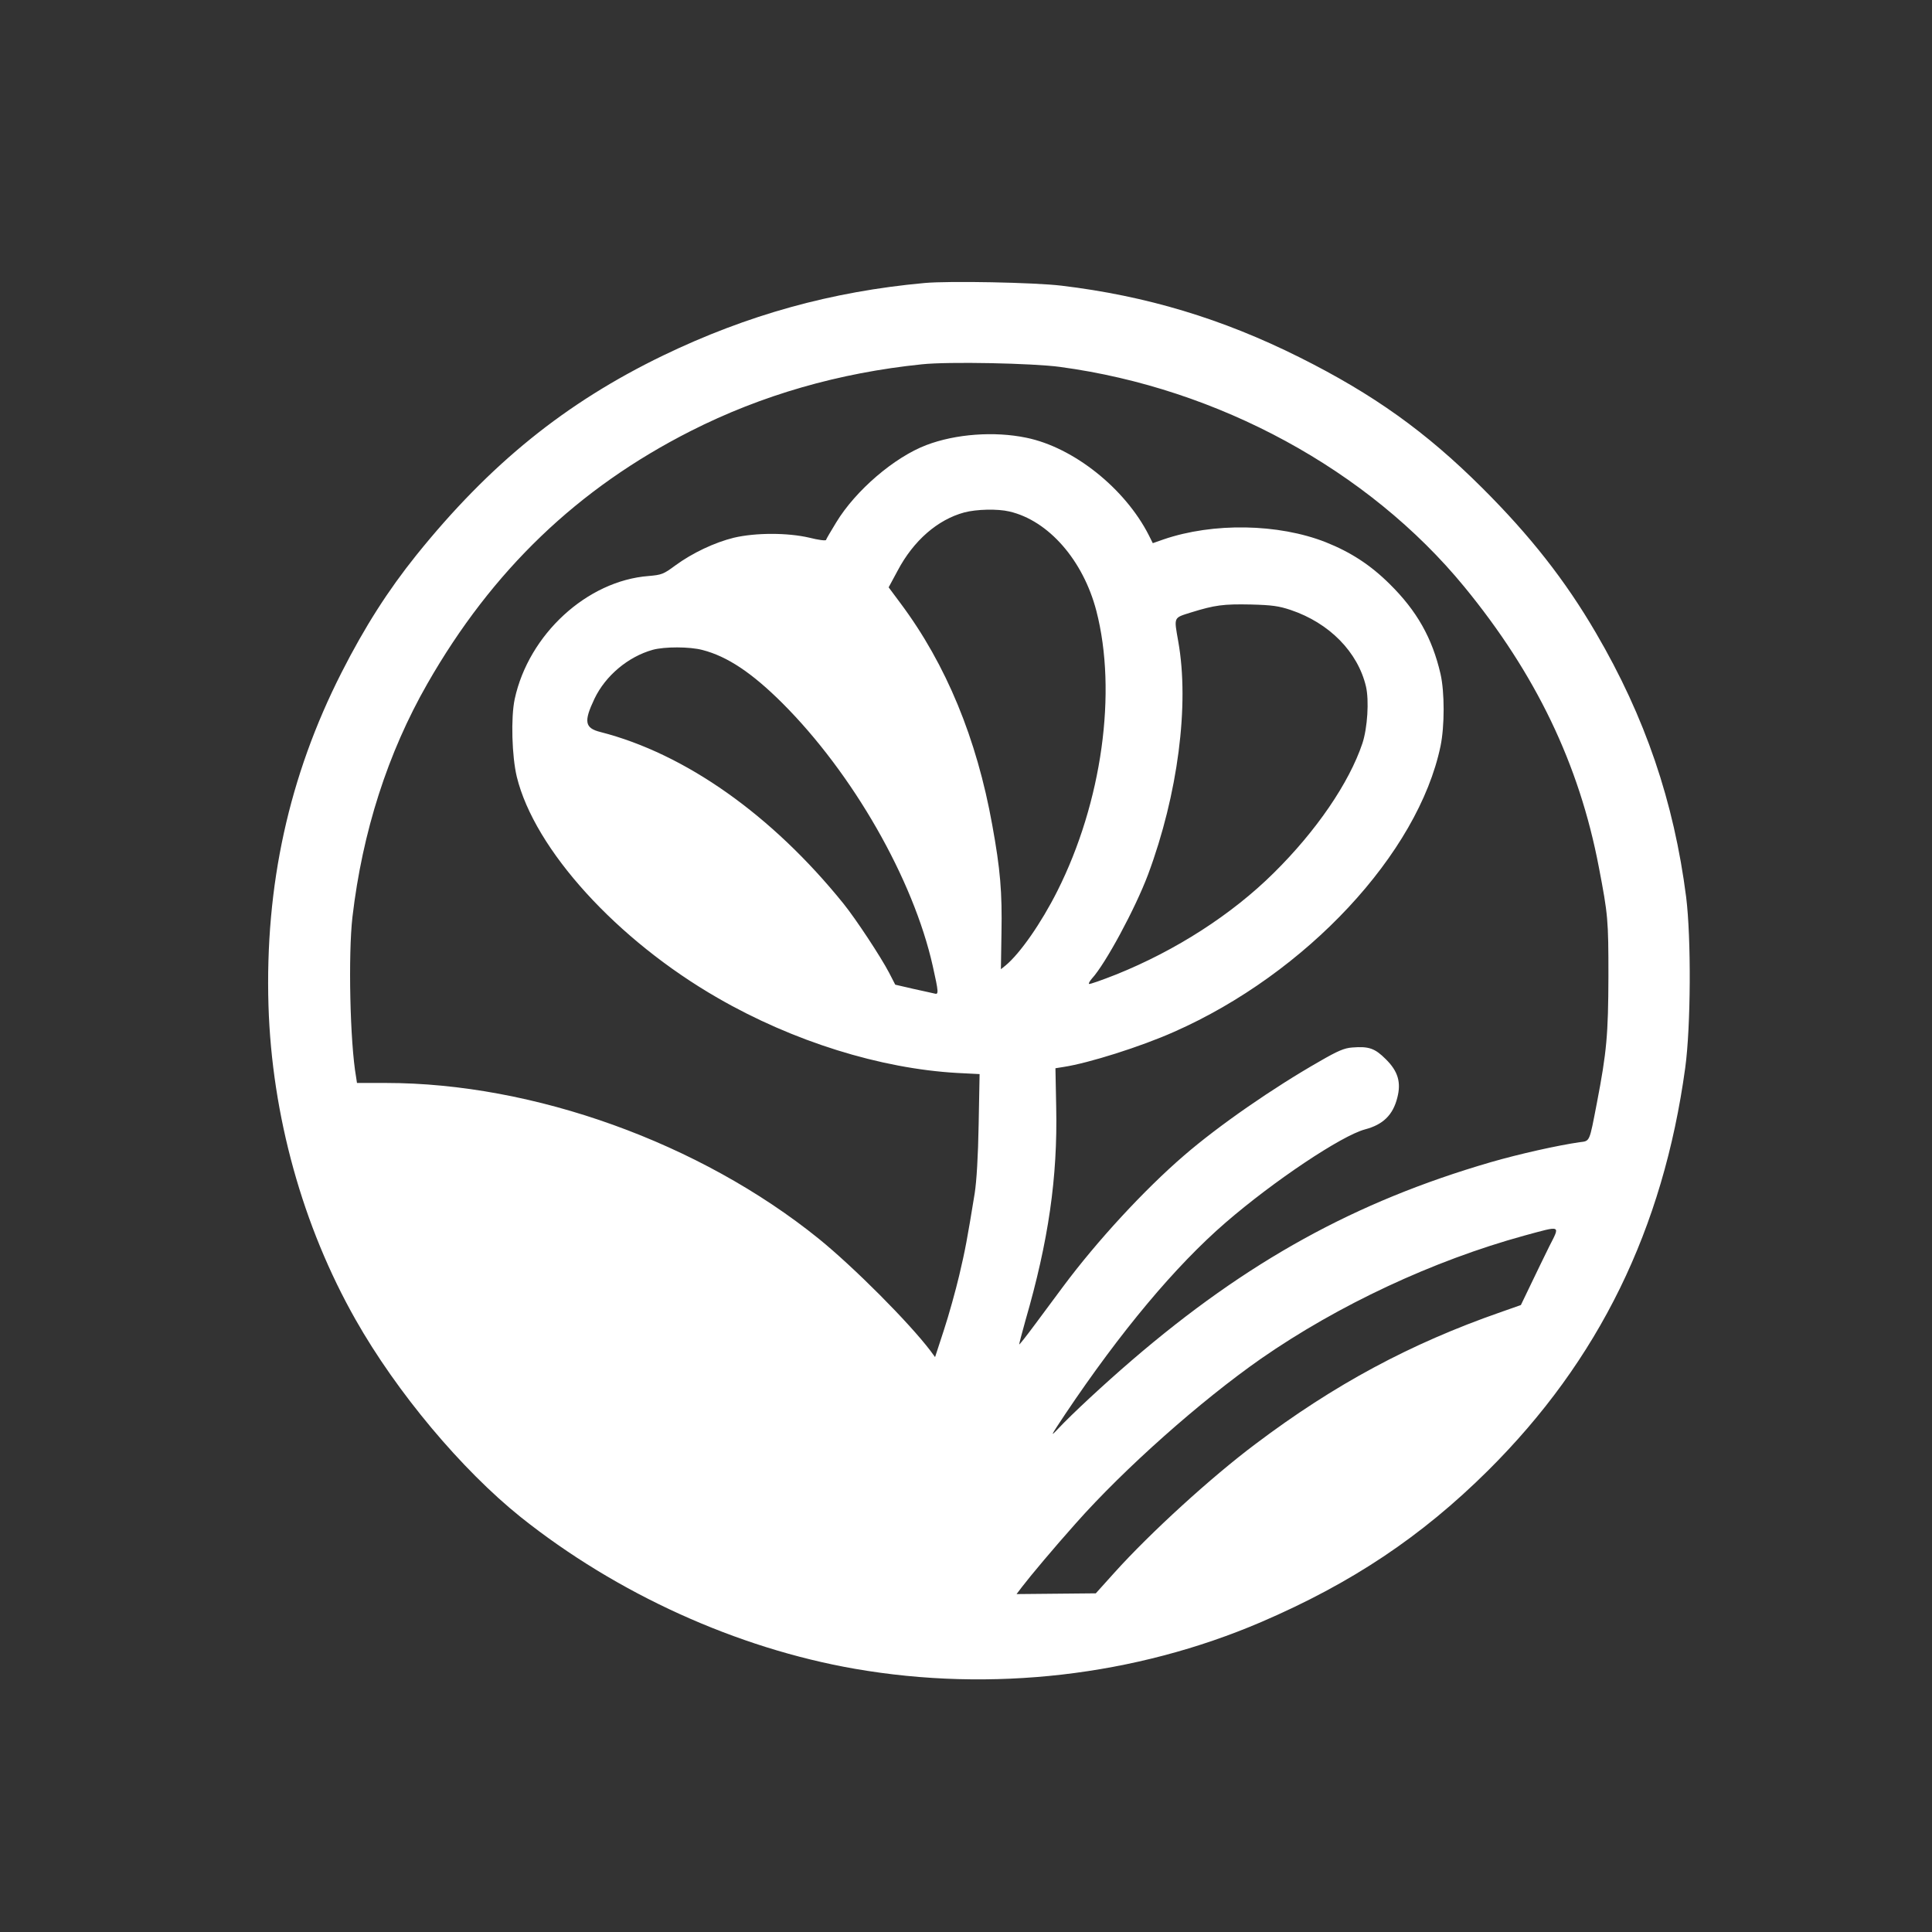<?xml version="1.0" standalone="no"?>
<!DOCTYPE svg PUBLIC "-//W3C//DTD SVG 20010904//EN"
 "http://www.w3.org/TR/2001/REC-SVG-20010904/DTD/svg10.dtd">
<svg version="1.0" xmlns="http://www.w3.org/2000/svg"
 width="1024pt" height="1024pt" viewBox="0 0 1024 1024"
 preserveAspectRatio="xMidYMid meet">

<rect x="0" y="0" width="1024" height="1024" fill="#333333" stroke="none"/>

<g transform="translate(0,1024) scale(0.1,-0.1)"
fill="#ffffff" stroke="none">
<path d="M4900 8740 c-493 -45 -939 -169 -1385 -384 -519 -251 -919 -575
-1308 -1058 -150 -187 -273 -379 -397 -623 -279 -549 -406 -1128 -387 -1765
18 -582 181 -1170 462 -1665 218 -385 562 -795 875 -1046 509 -406 1145 -695
1771 -804 725 -126 1487 -38 2154 248 479 206 848 452 1201 802 589 585 929
1281 1046 2135 30 220 32 687 5 905 -65 506 -217 954 -478 1400 -162 278 -349
516 -604 770 -297 296 -575 495 -967 691 -410 205 -812 326 -1263 380 -145 17
-593 26 -725 14z m720 -445 c838 -113 1633 -546 2141 -1165 379 -462 609 -940
713 -1485 49 -255 51 -280 51 -580 -1 -308 -9 -400 -61 -670 -41 -212 -36
-202 -92 -209 -117 -17 -319 -62 -471 -106 -718 -209 -1291 -525 -1901 -1049
-150 -129 -320 -287 -393 -365 -43 -45 -38 -37 39 79 294 438 583 784 850
1015 257 222 615 461 739 494 95 25 148 76 171 168 21 81 4 140 -61 204 -58
58 -90 69 -178 62 -42 -3 -77 -18 -172 -73 -249 -142 -536 -341 -720 -500
-211 -182 -461 -453 -641 -695 -39 -52 -106 -143 -150 -202 -43 -58 -80 -105
-82 -104 -1 2 14 59 33 127 122 421 171 758 163 1131 l-4 206 44 7 c131 20
408 107 585 186 700 309 1293 945 1412 1514 22 106 22 287 0 383 -44 190 -125
334 -270 477 -101 100 -205 168 -338 221 -251 99 -597 105 -860 15 l-57 -20
-21 42 c-126 248 -399 466 -650 517 -169 35 -374 20 -529 -39 -169 -64 -375
-240 -478 -410 -28 -46 -53 -88 -54 -93 -2 -5 -41 0 -88 12 -116 27 -284 27
-400 0 -102 -25 -221 -81 -312 -148 -62 -46 -72 -49 -140 -55 -327 -25 -636
-310 -710 -652 -21 -98 -15 -304 11 -412 94 -385 530 -865 1066 -1173 399
-230 861 -374 1269 -397 l118 -6 -5 -266 c-3 -173 -11 -301 -21 -366 -40 -246
-50 -299 -82 -435 -19 -80 -55 -210 -81 -289 l-47 -144 -25 34 c-115 151 -405
442 -591 593 -630 509 -1512 826 -2295 826 l-153 0 -5 33 c-32 182 -42 647
-19 847 53 452 187 869 397 1236 343 600 797 1036 1397 1340 375 190 785 308
1224 353 139 15 588 6 734 -14z m-270 -766 c207 -48 391 -258 461 -527 111
-429 30 -1014 -207 -1485 -85 -169 -197 -330 -274 -394 l-25 -20 3 191 c4 218
-6 338 -49 574 -82 457 -244 850 -485 1173 l-64 86 48 89 c84 159 212 270 353
308 64 17 176 20 239 5z m1491 -522 c205 -69 356 -223 399 -406 17 -74 8 -219
-19 -301 -70 -209 -244 -464 -470 -687 -222 -220 -519 -411 -835 -538 -76 -30
-141 -53 -144 -50 -3 3 4 15 15 28 72 78 230 371 298 552 158 424 220 900 160
1235 -23 132 -27 124 68 154 126 39 171 45 317 42 113 -3 148 -8 211 -29z
m-3118 -212 c132 -34 262 -121 422 -280 375 -374 696 -935 799 -1396 31 -139
32 -152 9 -145 -10 2 -61 14 -113 25 l-95 22 -33 64 c-44 84 -175 283 -241
365 -379 470 -839 795 -1288 910 -84 21 -90 55 -32 177 58 121 177 222 309
259 63 17 195 17 263 -1z m4488 -3162 c-27 -54 -71 -146 -99 -204 l-51 -106
-108 -38 c-479 -167 -880 -383 -1298 -698 -235 -176 -558 -471 -748 -682 l-99
-110 -210 -2 -210 -2 28 37 c45 59 170 208 286 338 257 290 660 648 982 873
409 284 911 519 1395 652 199 54 191 58 132 -58z"/>
</g>
</svg>
